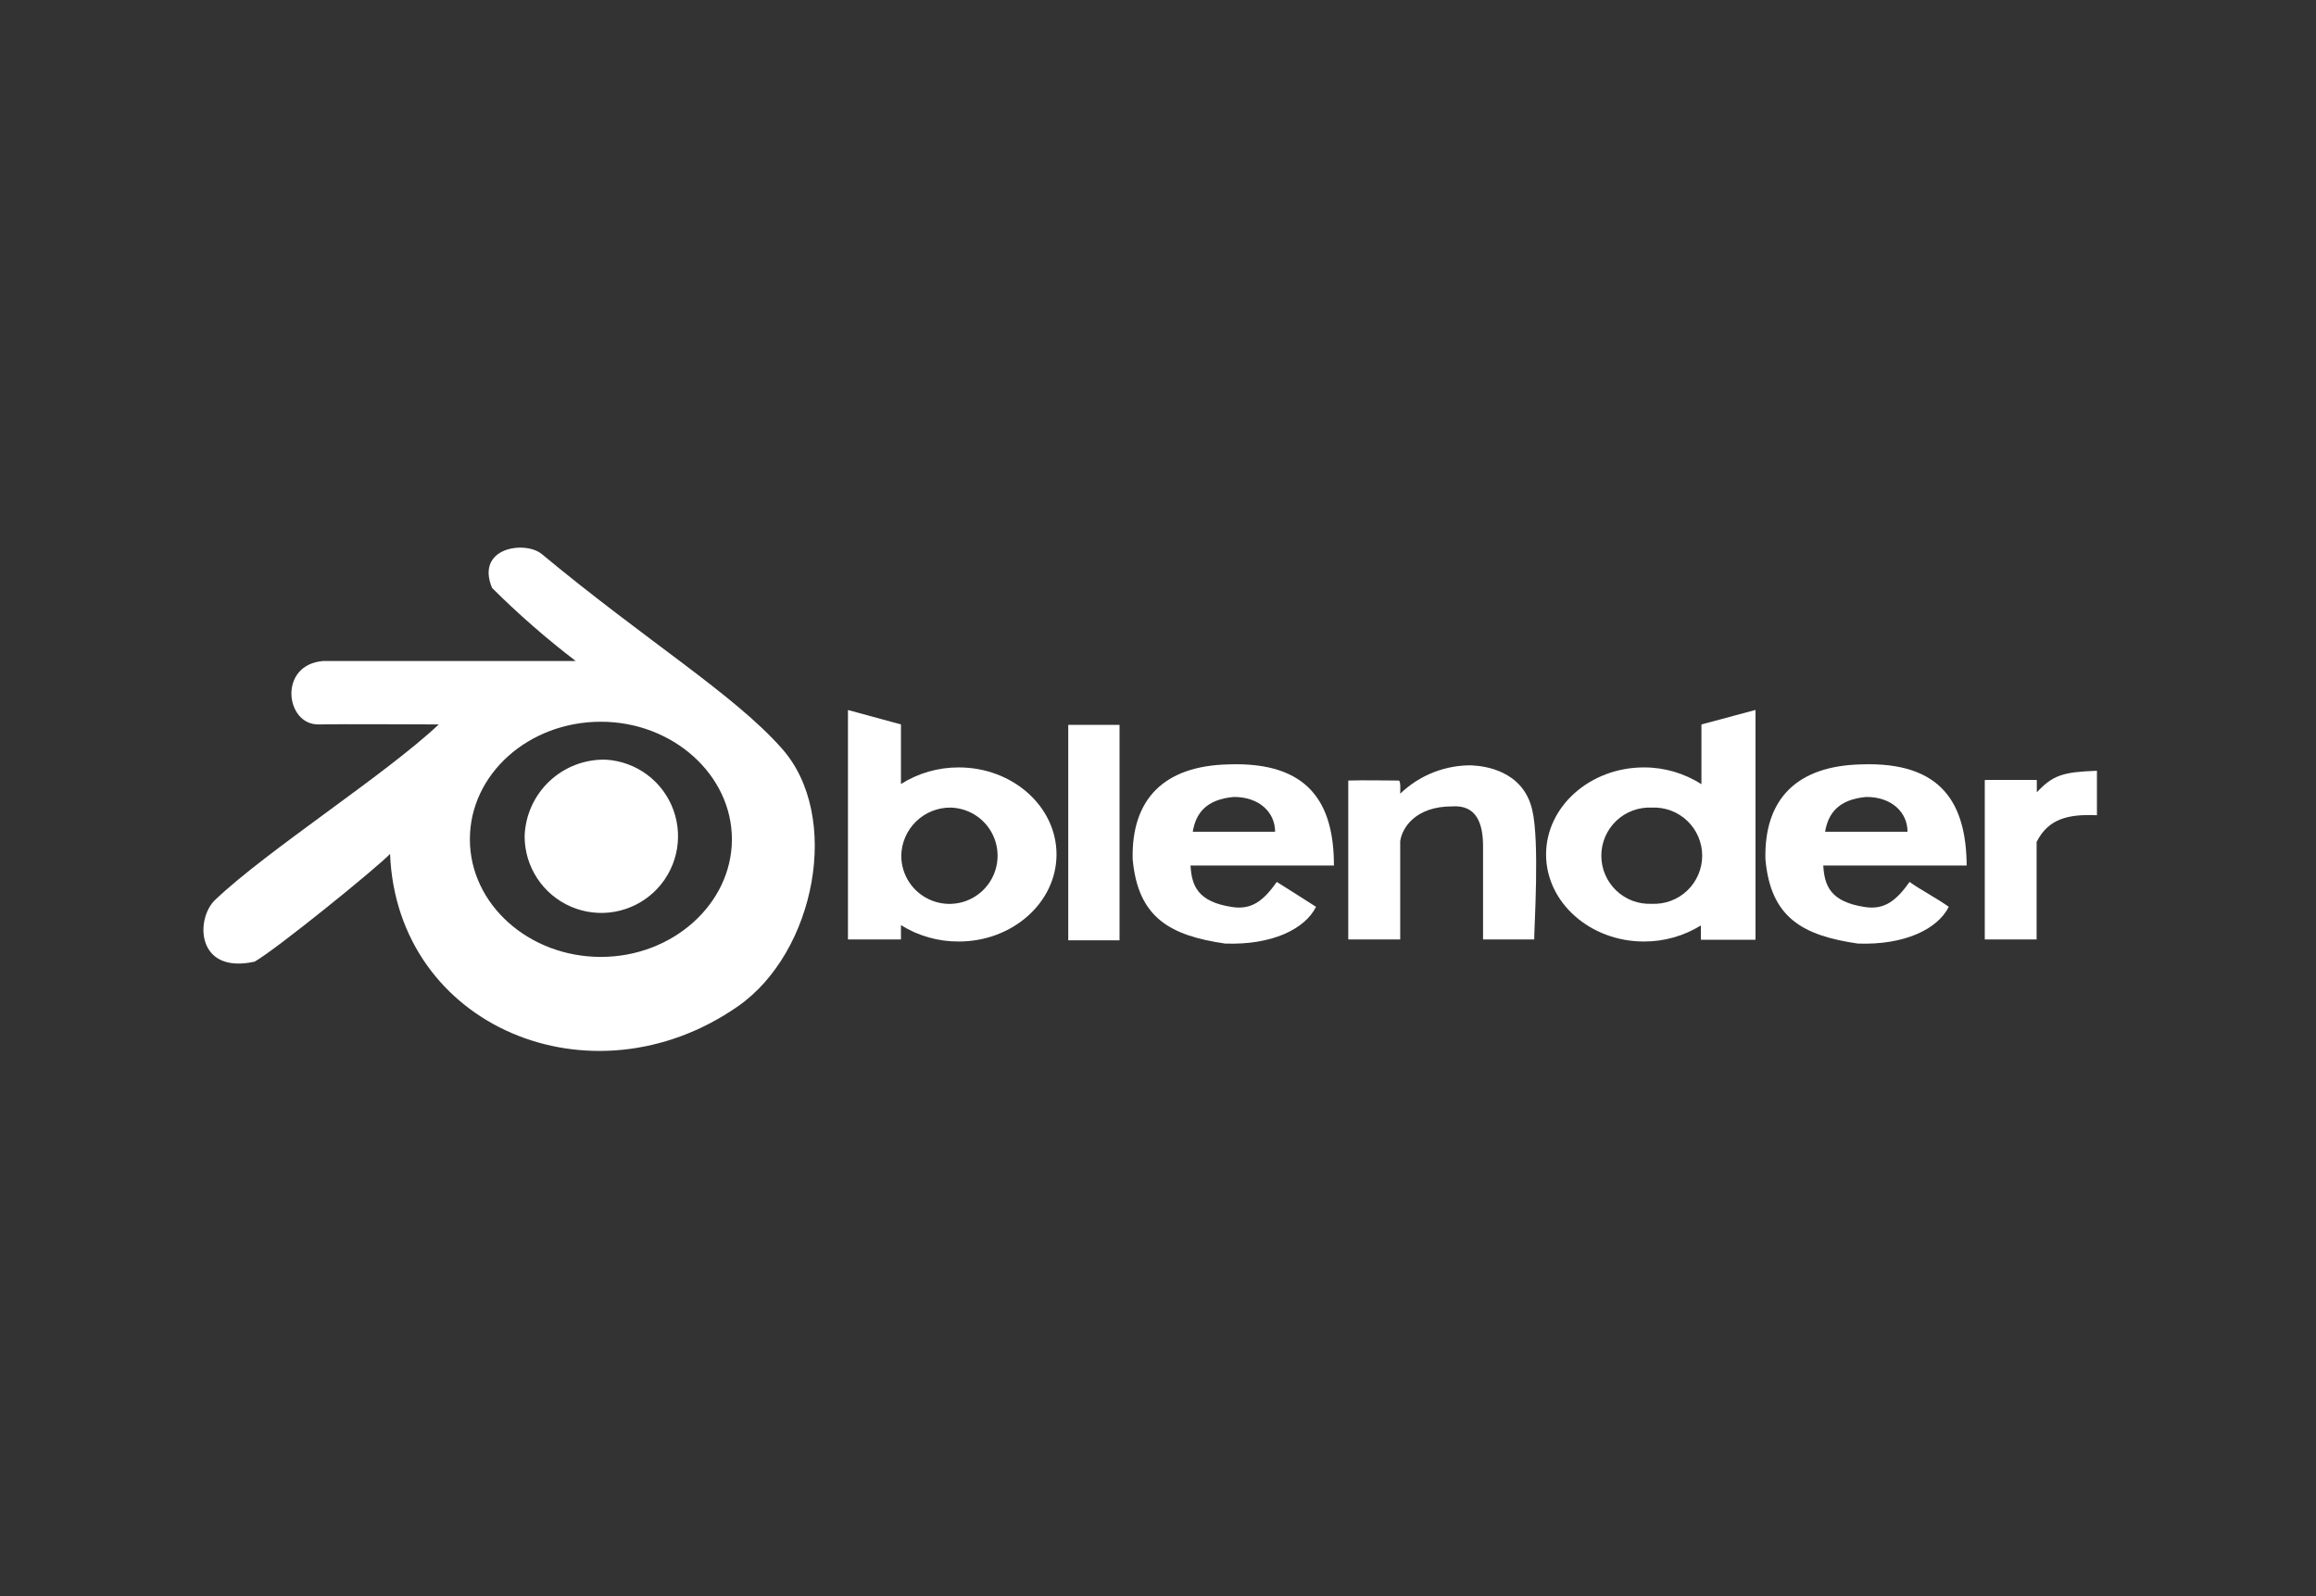 <svg width="148" height="102" viewBox="0 0 148 102" fill="none" xmlns="http://www.w3.org/2000/svg">
<rect x="0" y="0" width="148" height="102" fill="#333333" stroke="none"/>
<g id="Logo">
<g id="Group 1385">
<path id="Vector" fill-rule="evenodd" clip-rule="evenodd" d="M68.265 60.096H71.542V46.327H68.265V60.096Z" fill="white"/>
<path id="Vector_2" fill-rule="evenodd" clip-rule="evenodd" d="M94.139 48.915C93.28 48.893 92.426 49.042 91.626 49.352C90.826 49.663 90.096 50.13 89.478 50.726C89.478 50.609 89.526 49.886 89.381 49.886C88.479 49.886 87.13 49.852 86.159 49.886V60.041C87.412 60.041 89.478 60.041 89.478 60.041C89.478 58.072 89.478 55.855 89.478 53.762C89.602 52.874 90.49 51.538 92.775 51.538C94.393 51.415 94.772 52.681 94.772 54.106V60.041H98.042C98.042 59.153 98.393 53.79 97.918 51.779C97.347 49.239 94.841 48.957 94.111 48.922L94.139 48.915Z" fill="white"/>
<path id="Vector_3" fill-rule="evenodd" clip-rule="evenodd" d="M54.187 45.377L57.574 46.299V50.107C58.68 49.409 59.963 49.041 61.271 49.046C64.713 49.046 67.515 51.545 67.515 54.609C67.515 57.673 64.713 60.172 61.271 60.172C59.964 60.181 58.682 59.818 57.574 59.126V60.041H54.187V45.377ZM60.761 51.614C61.366 51.632 61.953 51.828 62.447 52.176C62.941 52.525 63.322 53.012 63.541 53.576C63.76 54.141 63.808 54.757 63.678 55.348C63.549 55.939 63.249 56.479 62.814 56.9C62.38 57.321 61.831 57.605 61.236 57.716C60.641 57.827 60.027 57.76 59.47 57.523C58.913 57.287 58.438 56.892 58.104 56.387C57.771 55.882 57.593 55.29 57.594 54.685C57.609 53.858 57.95 53.071 58.544 52.496C59.137 51.92 59.935 51.603 60.761 51.614Z" fill="white"/>
<path id="Vector_4" fill-rule="evenodd" clip-rule="evenodd" d="M112.169 45.377L108.727 46.299V50.12C107.63 49.416 106.354 49.042 105.05 49.046C101.608 49.046 98.799 51.545 98.799 54.609C98.799 57.673 101.608 60.172 105.05 60.172C106.336 60.177 107.598 59.822 108.692 59.146V60.062H112.183V45.377H112.169ZM105.553 51.614C105.137 51.595 104.721 51.66 104.331 51.805C103.941 51.951 103.584 52.174 103.283 52.461C102.982 52.749 102.742 53.094 102.578 53.477C102.414 53.86 102.33 54.272 102.33 54.688C102.33 55.105 102.414 55.517 102.578 55.9C102.742 56.282 102.982 56.628 103.283 56.915C103.584 57.203 103.941 57.426 104.331 57.572C104.721 57.717 105.137 57.782 105.553 57.762C105.969 57.782 106.384 57.717 106.774 57.572C107.164 57.426 107.521 57.203 107.822 56.915C108.124 56.628 108.363 56.282 108.527 55.9C108.691 55.517 108.776 55.105 108.776 54.688C108.776 54.272 108.691 53.86 108.527 53.477C108.363 53.094 108.124 52.749 107.822 52.461C107.521 52.174 107.164 51.951 106.774 51.805C106.384 51.66 105.969 51.595 105.553 51.614Z" fill="white"/>
<path id="Vector_5" fill-rule="evenodd" clip-rule="evenodd" d="M125.677 55.304C125.642 51.373 124.107 48.661 118.923 48.853C114.833 48.95 112.727 51.057 112.816 54.912C113.147 58.685 115.24 59.793 118.716 60.303C121.711 60.413 123.818 59.38 124.534 57.955C123.756 57.398 122.792 56.909 122.028 56.365C121.188 57.542 120.444 58.162 119.178 57.969C116.954 57.638 116.589 56.592 116.513 55.318H125.677V55.304ZM116.63 53.157C116.823 52.014 117.457 51.091 119.267 50.933C120.885 50.933 121.897 51.917 121.897 53.157H116.63Z" fill="white"/>
<path id="Vector_6" fill-rule="evenodd" clip-rule="evenodd" d="M85.242 55.304C85.242 51.373 83.673 48.661 78.488 48.853C74.399 48.95 72.292 51.057 72.382 54.912C72.719 58.685 74.812 59.793 78.282 60.303C81.277 60.413 83.39 59.38 84.099 57.955C83.294 57.432 82.392 56.874 81.593 56.365C80.753 57.542 80.01 58.162 78.743 57.969C76.519 57.638 76.154 56.592 76.079 55.318H85.242V55.304ZM76.223 53.157C76.409 52.014 77.043 51.091 78.853 50.933C80.471 50.933 81.483 51.917 81.483 53.157H76.223Z" fill="white"/>
<path id="Vector_7" fill-rule="evenodd" clip-rule="evenodd" d="M126.91 60.041H130.049C130.118 60.041 130.146 60.041 130.146 60.041V53.81C130.889 52.337 132.142 52.02 134.001 52.103V49.26C131.825 49.342 131.192 49.535 130.159 50.637V49.879C130.159 49.845 130.159 49.845 130.063 49.845H126.923C126.862 49.845 126.834 49.845 126.834 49.879V60.041C126.834 60.041 126.834 60.041 126.923 60.041H126.91Z" fill="white"/>
<path id="Vector_8" fill-rule="evenodd" clip-rule="evenodd" d="M36.767 42.244H20.664C17.765 42.465 18.22 46.334 20.361 46.299C22.344 46.265 25.676 46.299 28.038 46.299C24.643 49.501 17.063 54.355 13.752 57.508C12.464 58.733 12.547 62.286 16.272 61.459C17.648 60.681 24.058 55.483 24.926 54.575C25.373 65.625 37.807 70.809 47.143 64.323C52.106 60.881 53.821 52.117 49.931 47.8C46.874 44.358 41.291 40.95 34.619 35.408C33.552 34.533 30.365 34.981 31.445 37.576C33.123 39.247 34.908 40.806 36.788 42.244H36.767ZM38.399 46.127C42.998 46.127 46.771 49.521 46.771 53.639C46.771 57.755 42.998 61.157 38.399 61.157C33.8 61.157 30.027 57.797 30.027 53.639C30.027 49.48 33.773 46.127 38.399 46.127Z" fill="white"/>
<path id="Vector_9" fill-rule="evenodd" clip-rule="evenodd" d="M38.716 48.551C39.671 48.607 40.589 48.942 41.357 49.514C42.124 50.086 42.707 50.87 43.034 51.77C43.361 52.669 43.417 53.645 43.196 54.576C42.975 55.508 42.486 56.354 41.79 57.01C41.093 57.667 40.22 58.105 39.278 58.272C38.335 58.438 37.364 58.324 36.485 57.945C35.607 57.566 34.858 56.938 34.332 56.138C33.806 55.339 33.525 54.403 33.525 53.446C33.568 52.109 34.138 50.845 35.111 49.928C36.084 49.01 37.38 48.515 38.716 48.551Z" fill="white"/>
</g>
</g>
</svg>
